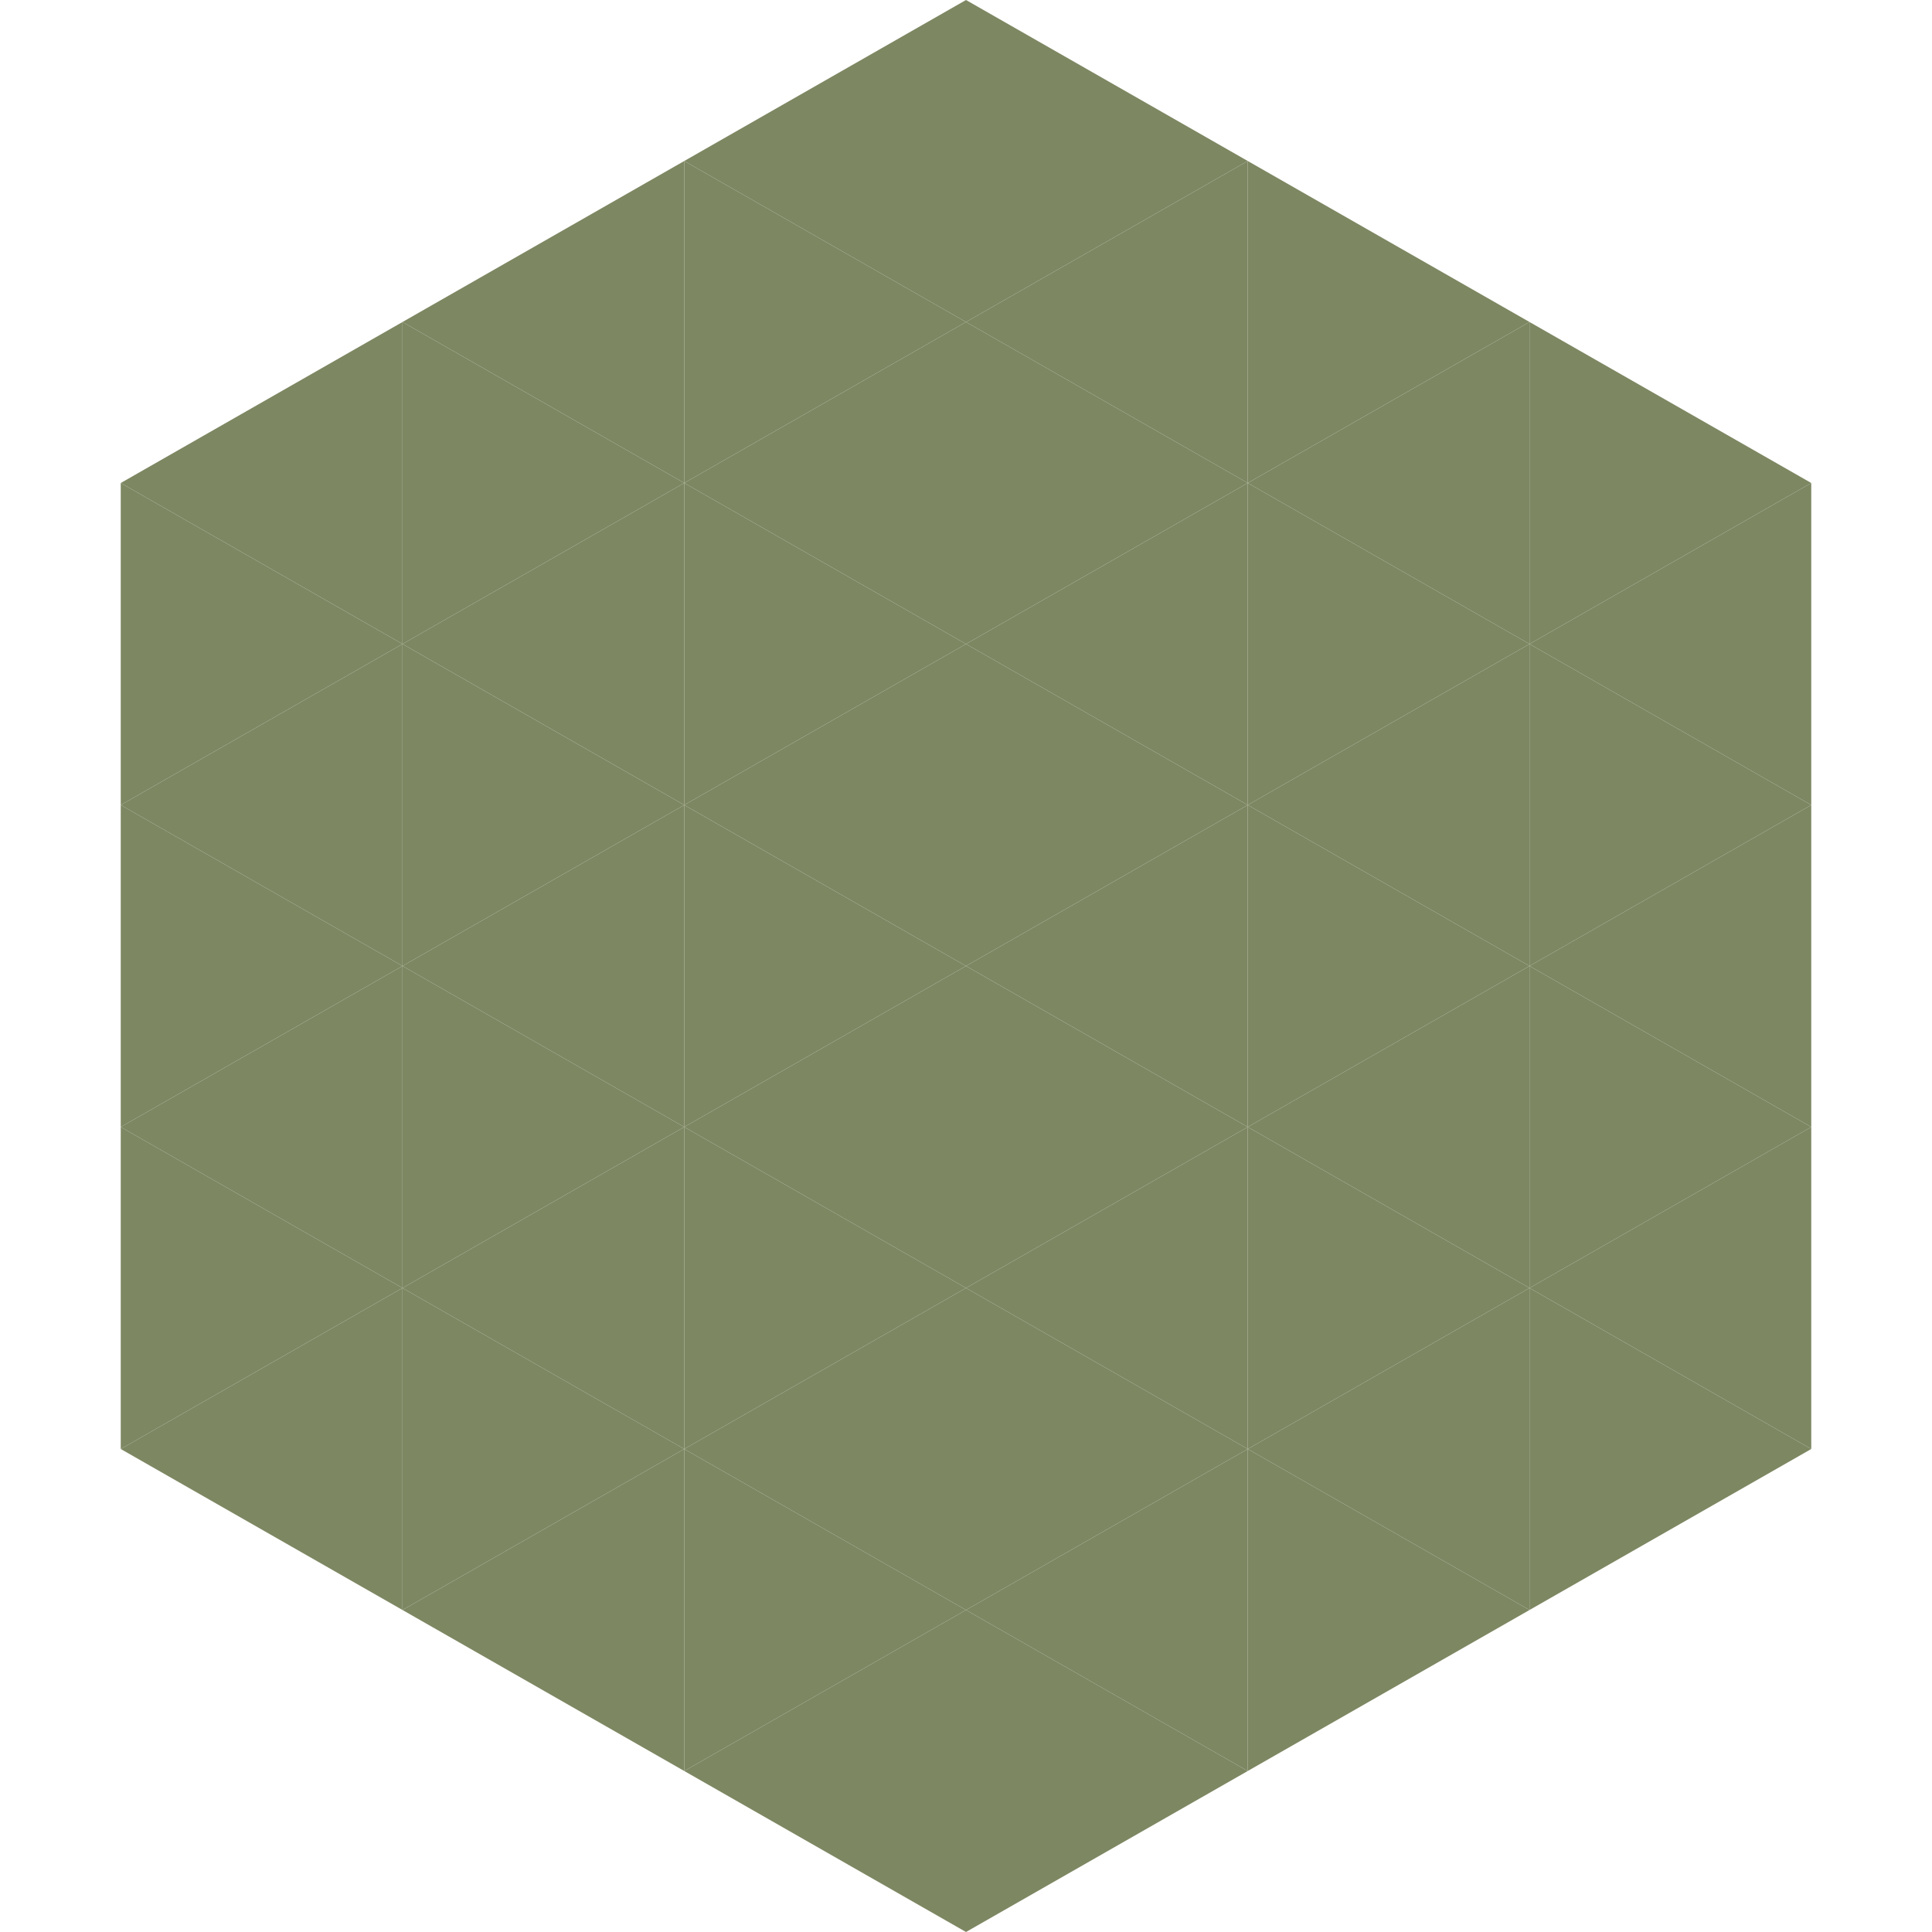 <?xml version="1.0"?>
<!-- Generated by SVGo -->
<svg width="240" height="240"
     xmlns="http://www.w3.org/2000/svg"
     xmlns:xlink="http://www.w3.org/1999/xlink">
<polygon points="50,40 15,60 50,80" style="fill:rgb(125,135,98)" />
<polygon points="190,40 225,60 190,80" style="fill:rgb(125,135,98)" />
<polygon points="15,60 50,80 15,100" style="fill:rgb(125,135,98)" />
<polygon points="225,60 190,80 225,100" style="fill:rgb(125,135,98)" />
<polygon points="50,80 15,100 50,120" style="fill:rgb(125,135,98)" />
<polygon points="190,80 225,100 190,120" style="fill:rgb(125,135,98)" />
<polygon points="15,100 50,120 15,140" style="fill:rgb(125,135,98)" />
<polygon points="225,100 190,120 225,140" style="fill:rgb(125,135,98)" />
<polygon points="50,120 15,140 50,160" style="fill:rgb(125,135,98)" />
<polygon points="190,120 225,140 190,160" style="fill:rgb(125,135,98)" />
<polygon points="15,140 50,160 15,180" style="fill:rgb(125,135,98)" />
<polygon points="225,140 190,160 225,180" style="fill:rgb(125,135,98)" />
<polygon points="50,160 15,180 50,200" style="fill:rgb(125,135,98)" />
<polygon points="190,160 225,180 190,200" style="fill:rgb(125,135,98)" />
<polygon points="15,180 50,200 15,220" style="fill:rgb(255,255,255); fill-opacity:0" />
<polygon points="225,180 190,200 225,220" style="fill:rgb(255,255,255); fill-opacity:0" />
<polygon points="50,0 85,20 50,40" style="fill:rgb(255,255,255); fill-opacity:0" />
<polygon points="190,0 155,20 190,40" style="fill:rgb(255,255,255); fill-opacity:0" />
<polygon points="85,20 50,40 85,60" style="fill:rgb(125,135,98)" />
<polygon points="155,20 190,40 155,60" style="fill:rgb(125,135,98)" />
<polygon points="50,40 85,60 50,80" style="fill:rgb(125,135,98)" />
<polygon points="190,40 155,60 190,80" style="fill:rgb(125,135,98)" />
<polygon points="85,60 50,80 85,100" style="fill:rgb(125,135,98)" />
<polygon points="155,60 190,80 155,100" style="fill:rgb(125,135,98)" />
<polygon points="50,80 85,100 50,120" style="fill:rgb(125,135,98)" />
<polygon points="190,80 155,100 190,120" style="fill:rgb(125,135,98)" />
<polygon points="85,100 50,120 85,140" style="fill:rgb(125,135,98)" />
<polygon points="155,100 190,120 155,140" style="fill:rgb(125,135,98)" />
<polygon points="50,120 85,140 50,160" style="fill:rgb(125,135,98)" />
<polygon points="190,120 155,140 190,160" style="fill:rgb(125,135,98)" />
<polygon points="85,140 50,160 85,180" style="fill:rgb(125,135,98)" />
<polygon points="155,140 190,160 155,180" style="fill:rgb(125,135,98)" />
<polygon points="50,160 85,180 50,200" style="fill:rgb(125,135,98)" />
<polygon points="190,160 155,180 190,200" style="fill:rgb(125,135,98)" />
<polygon points="85,180 50,200 85,220" style="fill:rgb(125,135,98)" />
<polygon points="155,180 190,200 155,220" style="fill:rgb(125,135,98)" />
<polygon points="120,0 85,20 120,40" style="fill:rgb(125,135,98)" />
<polygon points="120,0 155,20 120,40" style="fill:rgb(125,135,98)" />
<polygon points="85,20 120,40 85,60" style="fill:rgb(125,135,98)" />
<polygon points="155,20 120,40 155,60" style="fill:rgb(125,135,98)" />
<polygon points="120,40 85,60 120,80" style="fill:rgb(125,135,98)" />
<polygon points="120,40 155,60 120,80" style="fill:rgb(125,135,98)" />
<polygon points="85,60 120,80 85,100" style="fill:rgb(125,135,98)" />
<polygon points="155,60 120,80 155,100" style="fill:rgb(125,135,98)" />
<polygon points="120,80 85,100 120,120" style="fill:rgb(125,135,98)" />
<polygon points="120,80 155,100 120,120" style="fill:rgb(125,135,98)" />
<polygon points="85,100 120,120 85,140" style="fill:rgb(125,135,98)" />
<polygon points="155,100 120,120 155,140" style="fill:rgb(125,135,98)" />
<polygon points="120,120 85,140 120,160" style="fill:rgb(125,135,98)" />
<polygon points="120,120 155,140 120,160" style="fill:rgb(125,135,98)" />
<polygon points="85,140 120,160 85,180" style="fill:rgb(125,135,98)" />
<polygon points="155,140 120,160 155,180" style="fill:rgb(125,135,98)" />
<polygon points="120,160 85,180 120,200" style="fill:rgb(125,135,98)" />
<polygon points="120,160 155,180 120,200" style="fill:rgb(125,135,98)" />
<polygon points="85,180 120,200 85,220" style="fill:rgb(125,135,98)" />
<polygon points="155,180 120,200 155,220" style="fill:rgb(125,135,98)" />
<polygon points="120,200 85,220 120,240" style="fill:rgb(125,135,98)" />
<polygon points="120,200 155,220 120,240" style="fill:rgb(125,135,98)" />
<polygon points="85,220 120,240 85,260" style="fill:rgb(255,255,255); fill-opacity:0" />
<polygon points="155,220 120,240 155,260" style="fill:rgb(255,255,255); fill-opacity:0" />
</svg>
